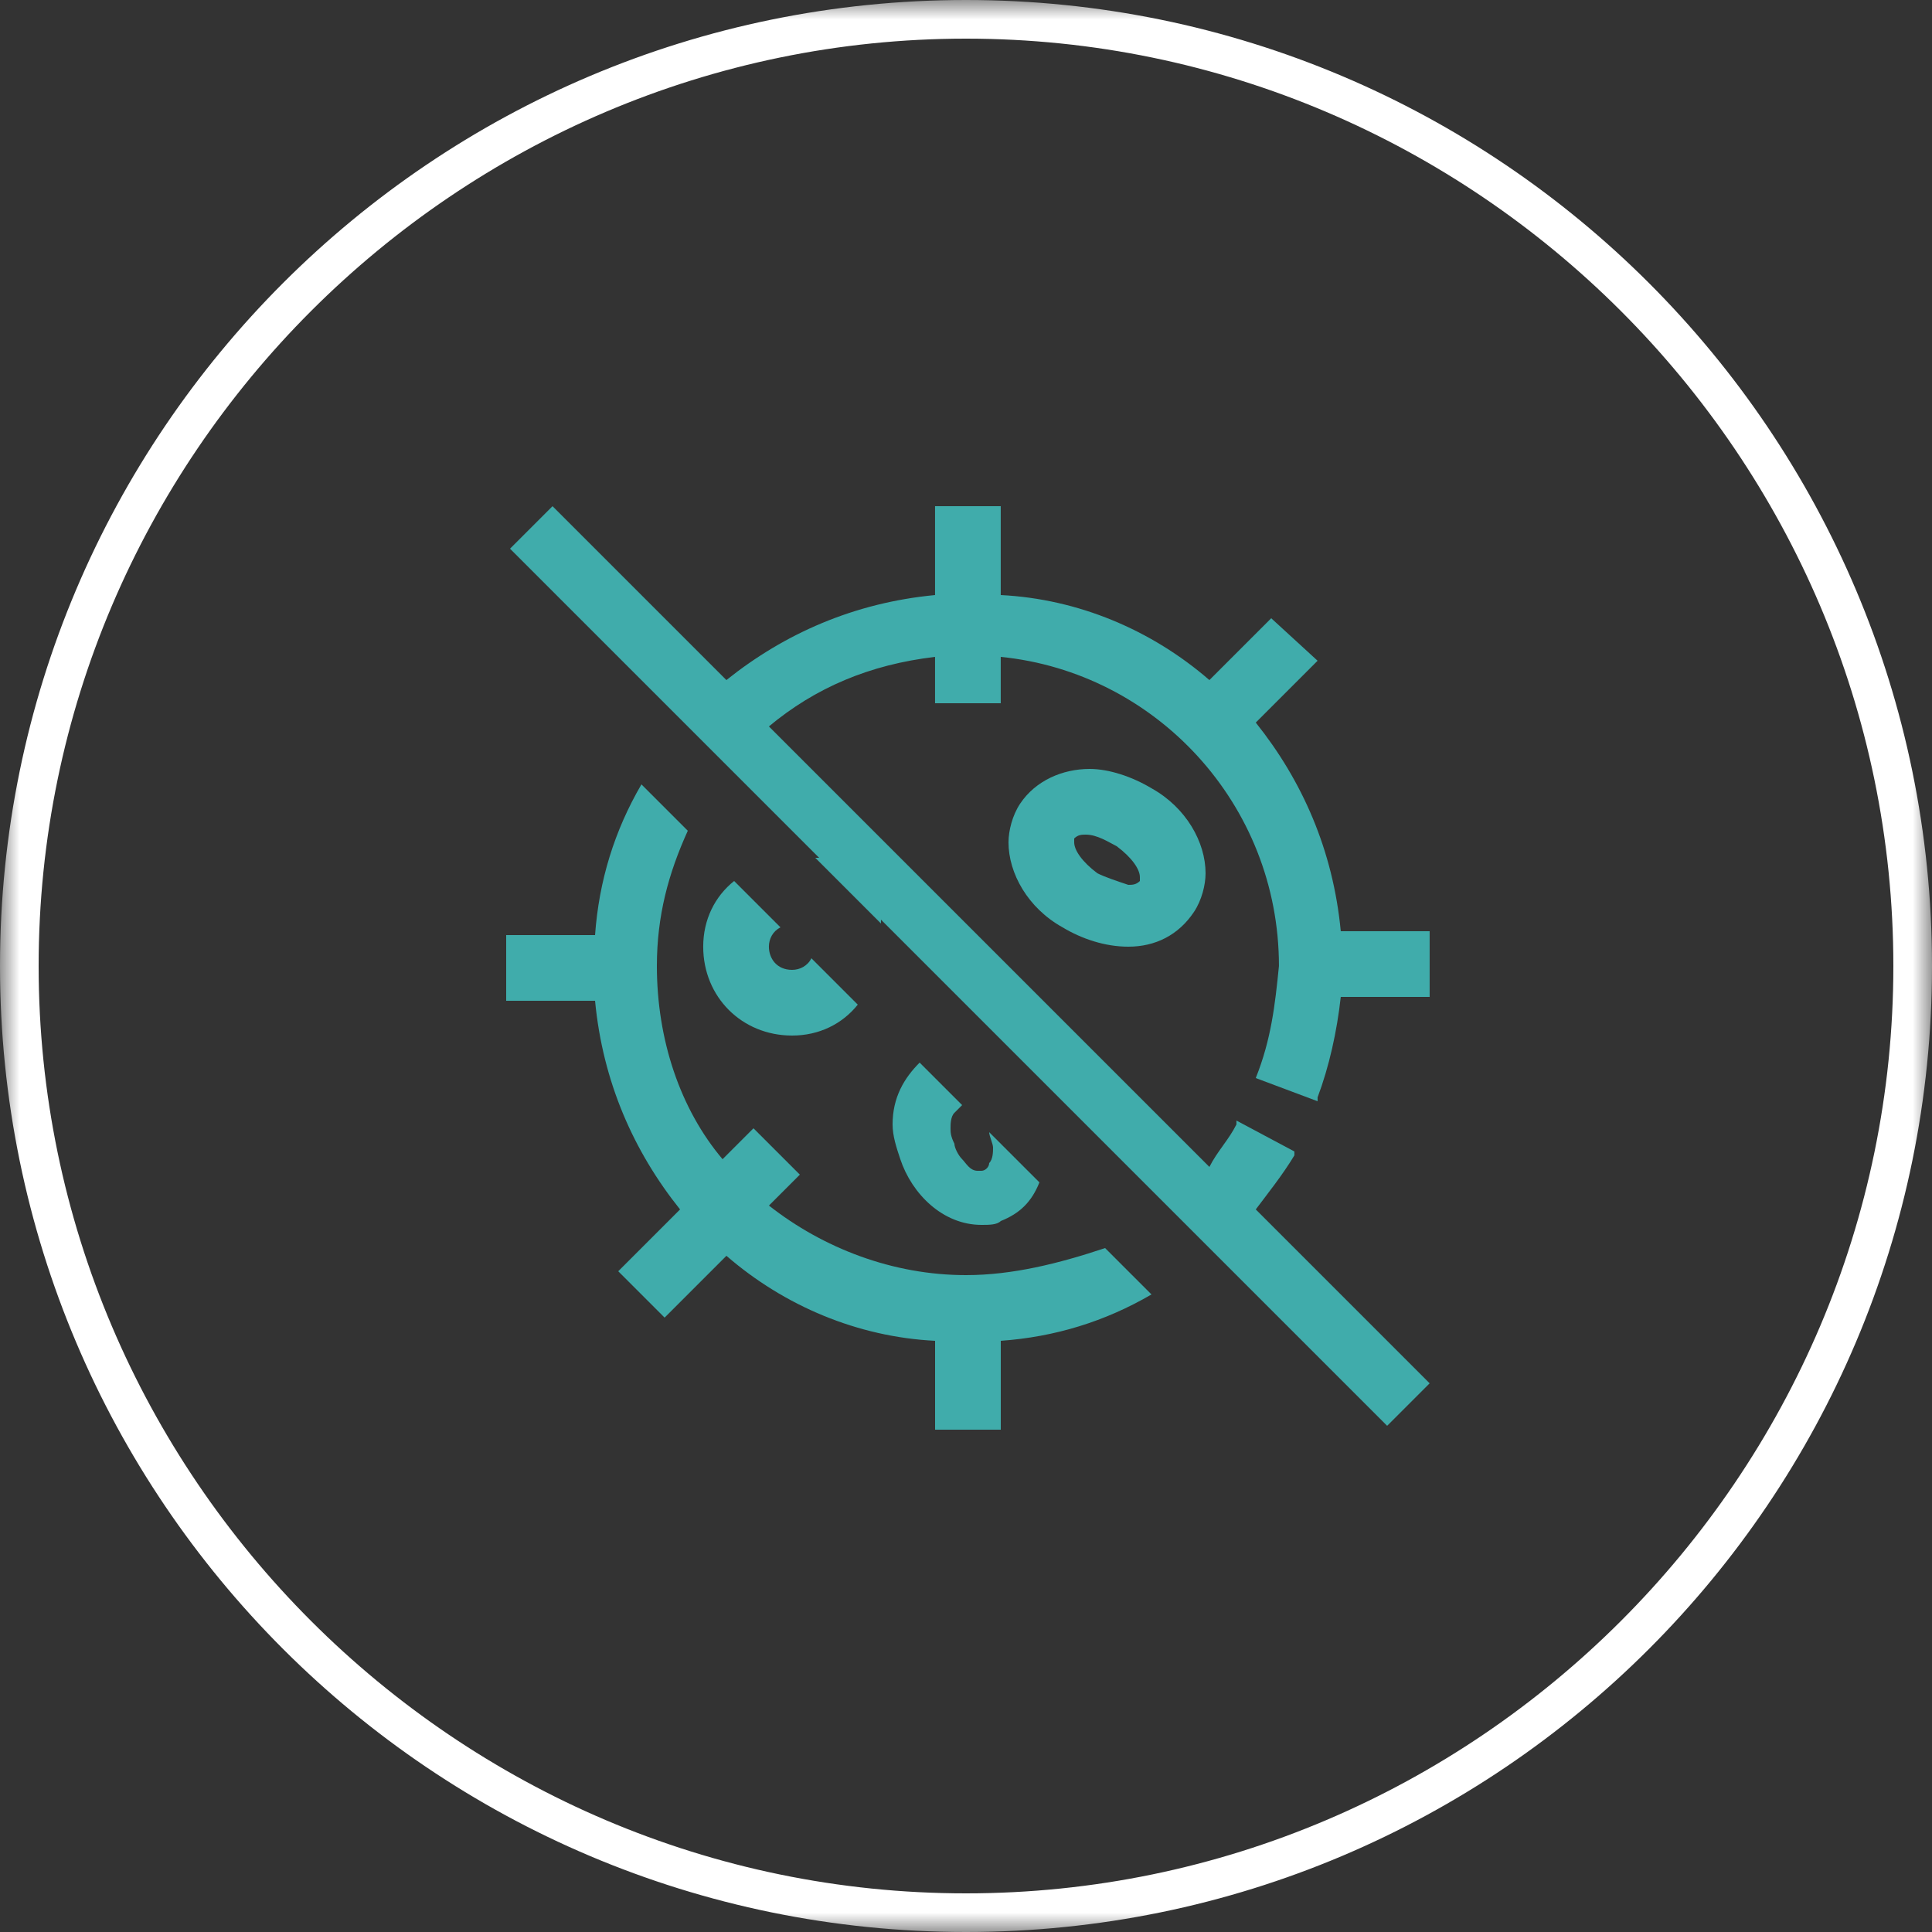 <?xml version="1.0" encoding="UTF-8"?>
<svg xmlns="http://www.w3.org/2000/svg" width="50" height="50" viewBox="0 0 50 50" fill="none">
  <rect x="0" y="0" width="50" height="50" fill="#333333" stroke="none"/>
  <g clip-path="url(#clip0_3830_48)">
    <mask id="mask0_3830_48" style="mask-type:luminance" maskUnits="userSpaceOnUse" x="0" y="0" width="50" height="50">
      <path d="M50 0H0V50H50V0Z" fill="white"></path>
    </mask>
    <g mask="url(#mask0_3830_48)">
      <path d="M25 1C38.2 1 49 11.8 49 25C49 38.2 38.2 49 25 49C11.8 49 1 38.2 1 25C1 11.8 11.8 1 25 1ZM25 0C11.2 0 0 11.2 0 25C0 38.8 11.2 50 25 50C38.8 50 50 38.8 50 25C50 11.2 38.8 0 25 0Z" fill="white"></path>
      <path d="M25 33C23.1 33 21.3 32.3 19.9 31.2L20.7 30.4L19.5 29.2L18.7 30C17.6 28.7 17 26.9 17 25C17 23.7 17.3 22.6 17.8 21.5L16.6 20.3C15.9 21.5 15.5 22.8 15.4 24.2H13.1V25.9H15.4C15.6 28 16.4 29.8 17.6 31.3L16 32.9L17.2 34.1L18.8 32.5C20.3 33.8 22.2 34.6 24.2 34.7V37H25.9V34.7C27.3 34.6 28.6 34.2 29.8 33.5L28.6 32.3C27.4 32.7 26.2 33 25 33Z" fill="#40ACAB"></path>
      <path d="M32.499 27.9L34.099 28.5V28.4C34.399 27.6 34.599 26.7 34.699 25.8H36.999V24.1H34.699C34.499 22 33.699 20.2 32.499 18.7L34.099 17.1L32.899 16L31.299 17.6C29.799 16.3 27.899 15.5 25.899 15.4V13.1H24.199V15.4C22.099 15.6 20.299 16.4 18.799 17.6L14.299 13.1L13.199 14.2L21.199 22.2C21.199 22.2 21.199 22.2 21.099 22.2L22.799 23.9C22.799 23.9 22.799 23.9 22.799 23.8L26.099 27.1L26.299 27.3L35.899 36.9L36.999 35.8L32.499 31.3C32.799 30.9 33.199 30.4 33.499 29.9V29.8L31.999 29V29.1C31.799 29.5 31.499 29.8 31.299 30.2L31.099 30L19.899 18.8C21.099 17.8 22.499 17.2 24.199 17V18.2H25.899V17C29.899 17.4 33.099 20.8 33.099 25C32.999 26 32.899 26.9 32.499 27.9Z" fill="#40ACAB"></path>
      <path d="M30.9 23.6C31.1 23.3 31.2 22.9 31.2 22.6C31.2 21.8 30.7 20.9 29.8 20.4C29.3 20.1 28.7 19.9 28.2 19.9C27.5 19.9 26.8 20.2 26.4 20.8C26.2 21.1 26.1 21.5 26.1 21.8C26.1 22.6 26.6 23.5 27.5 24C28 24.3 28.6 24.5 29.2 24.5C29.9 24.5 30.5 24.2 30.9 23.6ZM28.4 22.6C28 22.3 27.8 22 27.8 21.8V21.7C27.9 21.6 28 21.6 28.1 21.6C28.4 21.6 28.7 21.8 28.9 21.9C29.3 22.2 29.5 22.5 29.5 22.7V22.8C29.4 22.9 29.3 22.9 29.2 22.9C28.9 22.8 28.6 22.7 28.4 22.6Z" fill="#40ACAB"></path>
      <path d="M24.9 28.6L23.8 27.5C23.4 27.9 23.1 28.4 23.1 29.1C23.1 29.4 23.2 29.7 23.3 30C23.6 30.9 24.4 31.7 25.4 31.7C25.6 31.7 25.8 31.7 25.9 31.6C26.4 31.4 26.7 31.1 26.9 30.6L25.6 29.3C25.6 29.4 25.7 29.6 25.7 29.7C25.7 29.8 25.7 30 25.6 30.1C25.6 30.2 25.5 30.3 25.4 30.3H25.3C25.1 30.3 25 30.1 24.9 30C24.8 29.9 24.7 29.7 24.7 29.6C24.6 29.4 24.6 29.3 24.6 29.2C24.6 29.1 24.6 28.9 24.7 28.8C24.8 28.7 24.8 28.7 24.9 28.6Z" fill="#40ACAB"></path>
      <path d="M20.199 24L18.999 22.8C18.499 23.2 18.199 23.8 18.199 24.5C18.199 25.8 19.199 26.8 20.499 26.8C21.199 26.8 21.799 26.5 22.199 26L20.999 24.8C20.899 25 20.699 25.1 20.499 25.1C20.099 25.1 19.899 24.8 19.899 24.5C19.899 24.3 19.999 24.1 20.199 24Z" fill="#40ACAB"></path>
    </g>
  </g>
  <defs>
    <clipPath id="clip0_3830_48">
      <rect width="50" height="50" fill="white"></rect>
    </clipPath>
  </defs>
</svg>
